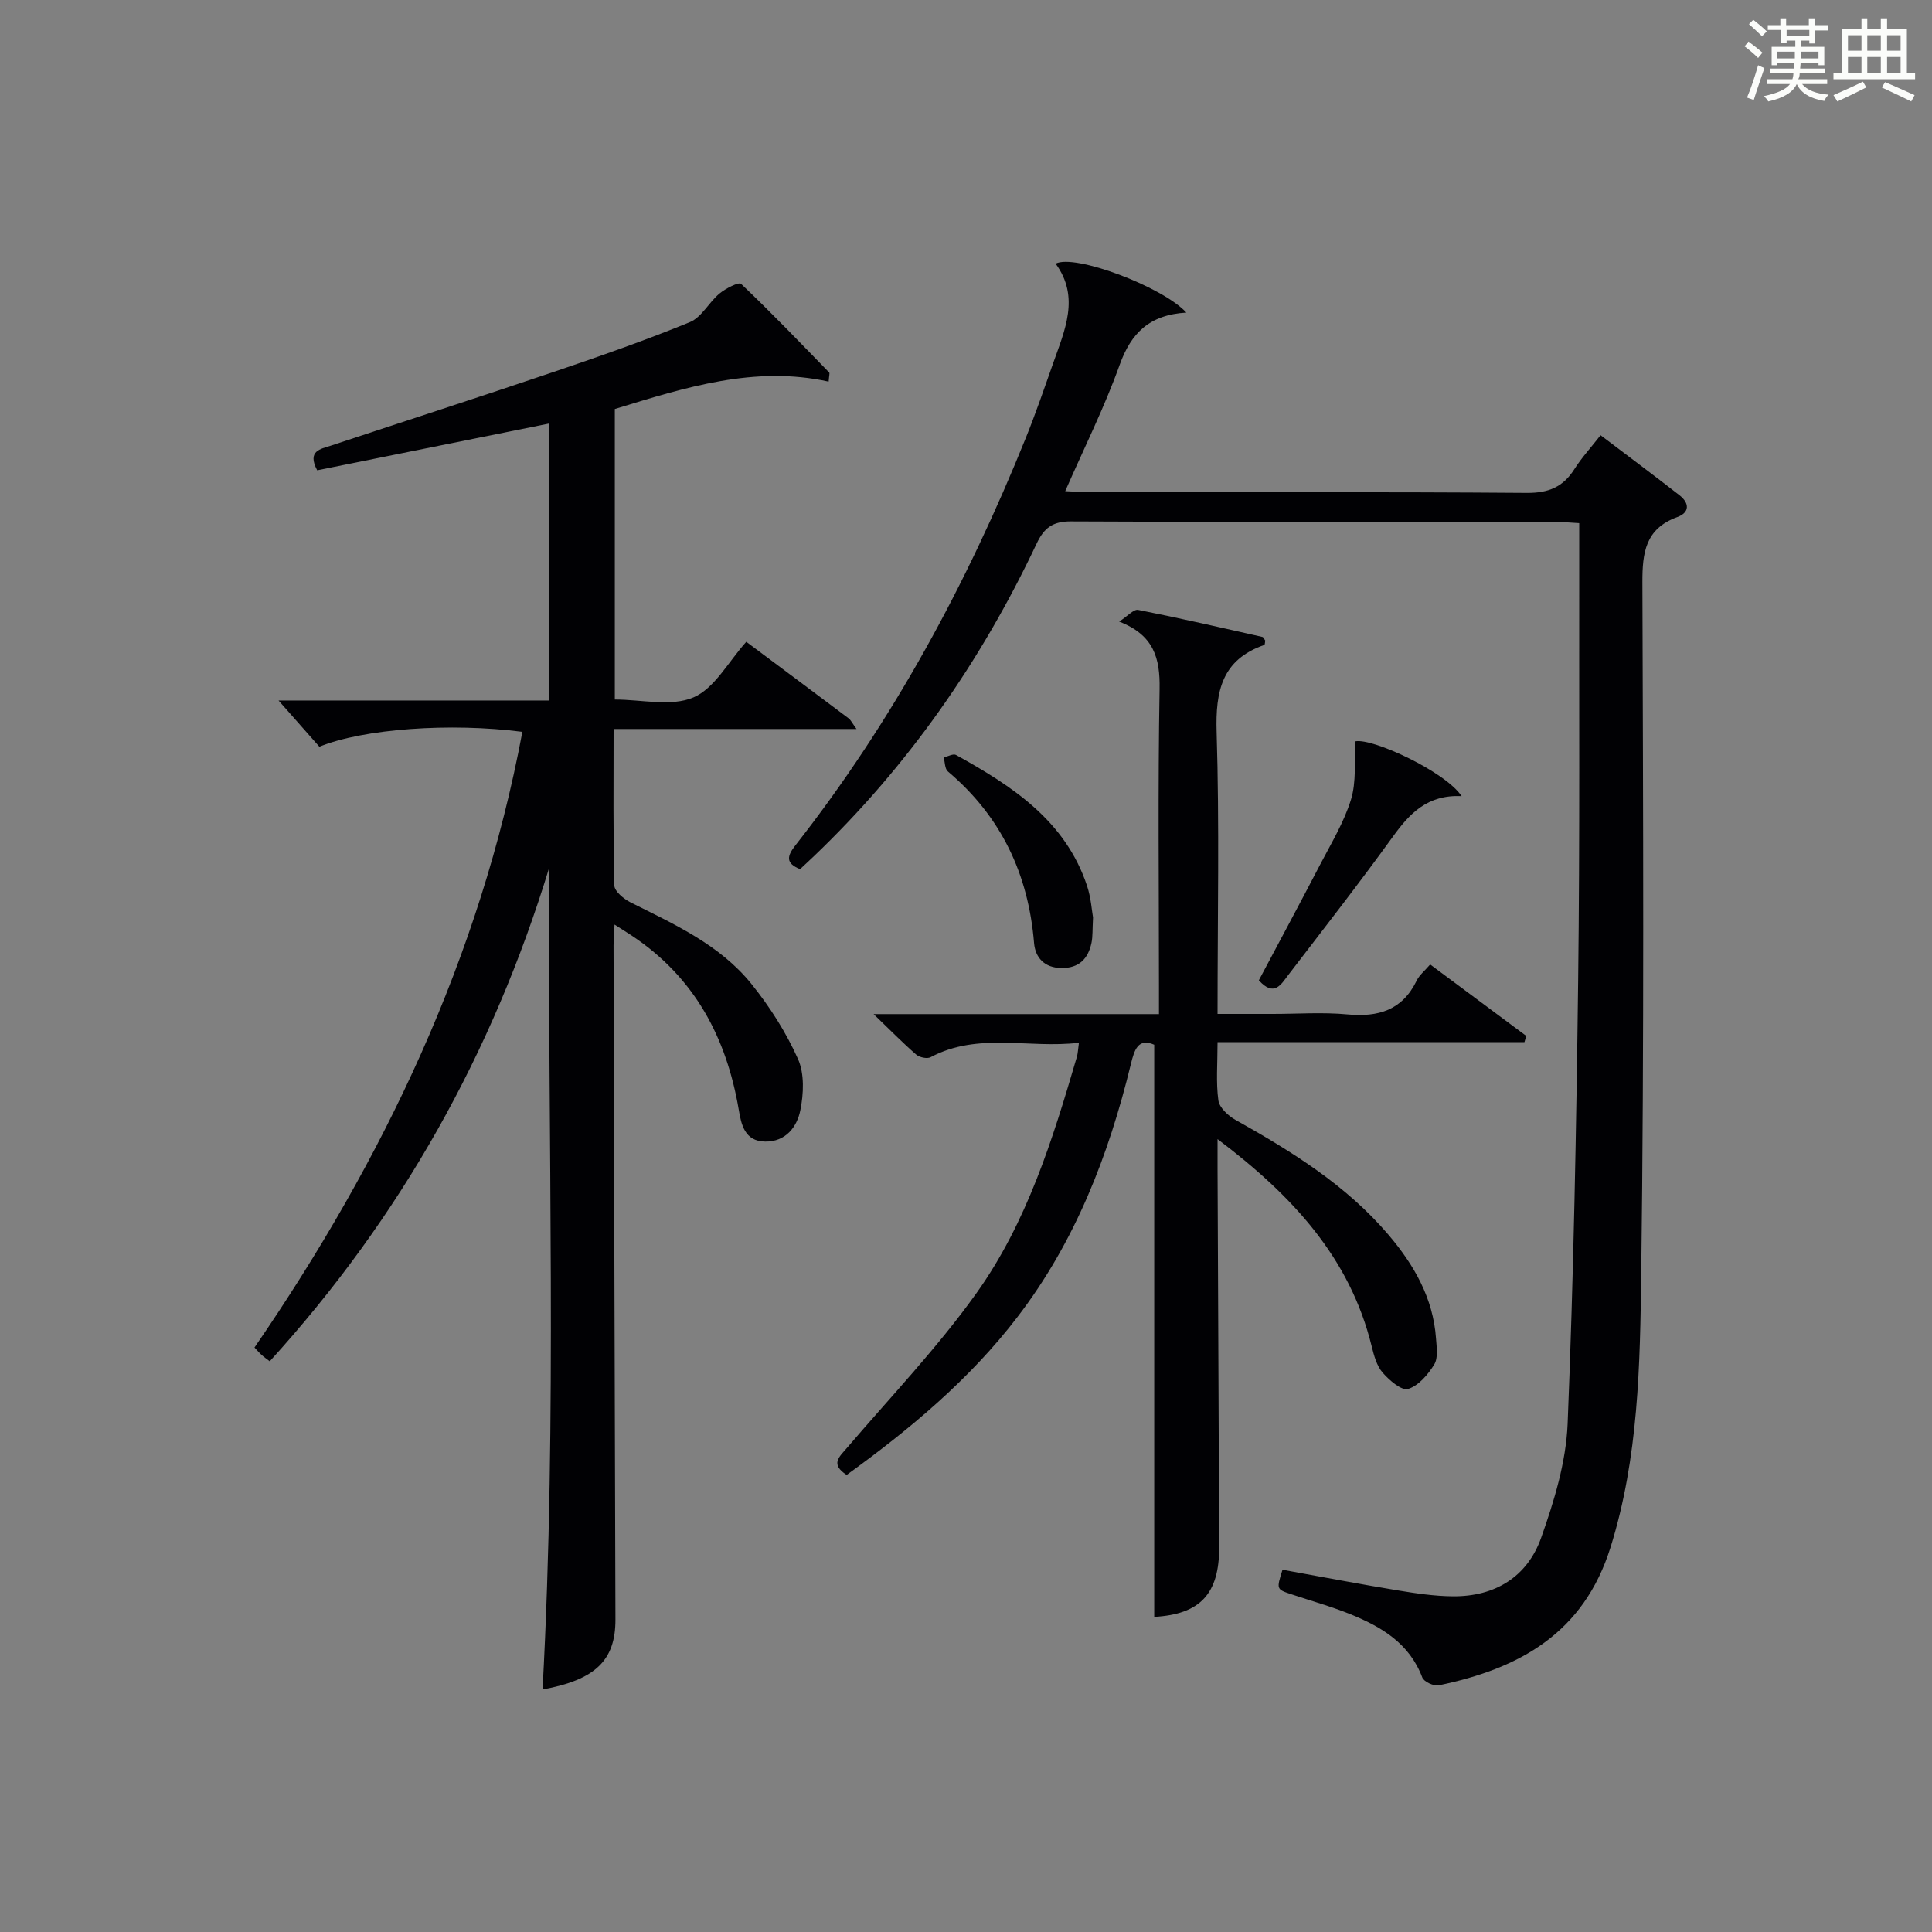 <?xml version="1.0" encoding="utf-8"?>
<svg version="1.1" id="漢_ZDIC_典" xmlns="http://www.w3.org/2000/svg" xmlns:xlink="http://www.w3.org/1999/xlink" x="0px" y="0px"
	 viewBox="0 0 400 400" style="enable-background:new 0 0 400 400;" xml:space="preserve">
<rect x="0" y="0" width="400" height="400" fill="#808080" stroke="none"/>
<style type="text/css">
	.st1{fill:#010104;}
	.st0{fill:#fbfcfa;}
</style>
<g>
	<path class="st0" d="M361.2,9.6l0.8-1c0.9,0.7,1.9,1.4,2.9,2.3L364,12C363,11,362,10.2,361.2,9.6z M361.7,20.2
		c0.9-2.1,1.6-4.3,2.3-6.7c0.4,0.2,0.8,0.4,1.3,0.6c-0.7,2.1-1.5,4.3-2.2,6.6L361.7,20.2z M362.1,5l0.9-0.9c1,0.8,2,1.6,2.8,2.4
		l-1,1C363.9,6.6,363,5.8,362.1,5z M374.6,3.8h1.2v1.4h2.7v1.1h-2.7v2.7h-1.2V8.4h-1.8v1.3h4.9v3.8h-1.2v-0.5h-3.7
		c0,0.4-0.1,0.9-0.1,1.2h5.1v1h-5.2c0,0.5-0.1,0.9-0.3,1.2h6v1h-5.2c1.1,1.3,2.9,2,5.5,2.2c-0.4,0.4-0.7,0.8-0.9,1.3
		c-2.9-0.5-4.8-1.6-5.7-3.5H372c-0.8,1.7-2.7,2.9-5.9,3.6c-0.2-0.4-0.6-0.8-0.9-1.1c2.8-0.6,4.6-1.4,5.4-2.5h-4.8v-1h5.3
		c0.1-0.3,0.2-0.7,0.2-1.2h-4.9v-1h5c0-0.4,0-0.8,0.1-1.2H368v0.5h-1.2V9.7h4.9V8.4h-1.8v0.5h-1.2V6.2H366V5.2h2.6V3.8h1.2v1.4h4.7
		V3.8z M368,12.1h3.6c0-0.4,0-0.9,0-1.4H368V12.1z M369.9,7.5h4.7V6.2h-4.7V7.5z M376.5,10.7h-3.7c0,0.5,0,1,0,1.4h3.7V10.7z"/>
	<path class="st0" d="M385.3,3.8h1.3V6h2.8V3.8h1.3V6h4.1v9.1h1.7v1.3h-16.9v-1.3h1.7V6h4.1V3.8z M385.7,16.9l0.7,1.2
		c-1.8,0.9-3.8,1.9-6,2.9c-0.2-0.4-0.5-0.8-0.8-1.3C381.9,18.7,383.9,17.8,385.7,16.9z M382.6,10.5h2.8V7.3h-2.8V10.5z M382.6,15.1
		h2.8v-3.3h-2.8V15.1z M386.6,10.5h2.8V7.3h-2.8V10.5z M386.6,15.1h2.8v-3.3h-2.8V15.1z M390.3,17c2.1,0.9,4.1,1.8,6.1,2.7l-0.7,1.3
		c-2.2-1.1-4.2-2-6.1-2.9L390.3,17z M393.5,7.3h-2.8v3.2h2.8V7.3z M390.7,15.1h2.8v-3.3h-2.8V15.1z"/>
	
	<path class="st1" d="M113.73,179.57C102.01,217.98,82.99,252,55.85,281.84c-0.73-0.56-1.23-0.9-1.68-1.31c-0.47-0.42-0.88-0.9-1.48-1.54
		c26.76-38.98,46.71-80.76,55.46-127.47c-14.95-1.93-32.88-0.64-42.03,3.08c-2.69-3.05-5.49-6.22-8.45-9.57c18.48,0,37.05,0,55.97,0
		c0-19.31,0-38.21,0-57.33c-16.04,3.23-32.06,6.46-47.97,9.67c-2.14-4.06,0.73-4.4,2.8-5.09c15.43-5.12,30.9-10.1,46.29-15.32
		c9.43-3.2,18.85-6.49,28.06-10.26c2.44-1,3.94-4.1,6.14-5.92c1.26-1.05,4-2.45,4.47-2.01c6.25,5.93,12.22,12.16,18.24,18.35
		c0.15,0.15-0.02,0.61-0.11,1.89c-15.31-3.37-29.64,1.19-44.27,5.67c0,19.83,0,39.75,0,60.15c5.59,0,11.68,1.53,16.28-0.44
		c4.39-1.88,7.23-7.39,10.94-11.51c7.1,5.3,14.16,10.56,21.19,15.85c0.47,0.36,0.74,0.98,1.63,2.2c-17.03,0-33.38,0-50.29,0
		c0,11.18-0.11,21.79,0.15,32.39c0.03,1.22,1.95,2.8,3.36,3.51c9.1,4.55,18.5,8.78,25.04,16.9c3.8,4.72,7.15,9.99,9.62,15.51
		c1.37,3.06,1.18,7.25,0.48,10.68c-0.69,3.39-3,6.48-7.26,6.43c-4.28-0.04-4.97-3.6-5.48-6.61c-2.55-14.95-9.14-27.33-22-35.93
		c-1.06-0.71-2.14-1.38-3.72-2.39c-0.09,1.86-0.2,3.12-0.2,4.38c0.12,46.49,0.24,92.98,0.39,139.47c0.03,8.45-4.1,12.51-15.09,14.52
		C115.41,293.04,113.34,236.28,113.73,179.57z"/>
	<path class="st1" d="M245.62,64.72c-7.63,0.45-11.45,4.23-13.81,10.83c-3.12,8.72-7.29,17.05-11.27,26.14c2.14,0.09,3.87,0.23,5.59,0.23
		c29.99,0.01,59.99-0.1,89.98,0.13c4.49,0.03,7.5-1.21,9.85-4.92c1.5-2.37,3.43-4.47,5.42-7.02c5.57,4.22,11,8.26,16.33,12.42
		c2.05,1.6,2.21,3.56-0.49,4.54c-6.56,2.4-7.2,7.34-7.18,13.52c0.15,47.66,0.38,95.32-0.24,142.97
		c-0.25,19.02-0.54,38.17-6.35,56.77c-5.57,17.83-18.88,25.14-35.57,28.6c-1.02,0.21-3.08-0.74-3.41-1.62
		c-2.66-7.07-8.45-10.5-14.88-13.1c-4-1.62-8.18-2.78-12.28-4.15c-3.05-1.02-3.05-1.03-1.78-5.06c7.95,1.44,15.91,2.96,23.9,4.28
		c3.76,0.62,7.58,1.19,11.38,1.22c8.71,0.07,15.4-4.03,18.27-12.13c2.69-7.58,5.15-15.65,5.48-23.6c1.24-30.59,1.8-61.21,2.18-91.82
		c0.36-29.32,0.17-58.64,0.22-87.96c0-2.13,0-4.26,0-6.68c-1.86-0.1-3.31-0.25-4.76-0.25c-33.49-0.01-66.99,0.06-100.48-0.11
		c-3.8-0.02-5.58,1.37-7.11,4.62c-11.48,24.32-26.62,46.07-46.1,64.7c-0.96,0.91-1.93,1.81-2.86,2.68c-3.02-1.22-2.73-2.67-1-4.89
		c20.17-25.71,35.54-54.16,47.73-84.39c2.05-5.08,3.83-10.27,5.65-15.44c2.41-6.86,5.6-13.7,0.53-20.64
		C222.48,52.51,240.71,59.36,245.62,64.72z"/>
	<path class="st1" d="M296.1,199.68c6.92,5.15,13.41,9.97,19.9,14.8c-0.13,0.43-0.25,0.86-0.38,1.28c-20.98,0-41.97,0-63.54,0
		c0,4.52-0.34,8.34,0.17,12.05c0.2,1.5,2.01,3.19,3.51,4.03c11.66,6.55,22.97,13.52,31.75,23.86c5.26,6.2,9.21,13.06,9.8,21.4
		c0.13,1.81,0.47,4.02-0.36,5.39c-1.28,2.09-3.26,4.42-5.42,5.08c-1.33,0.41-3.9-1.8-5.27-3.38c-1.23-1.42-1.8-3.55-2.27-5.46
		c-4.51-18.33-16.4-31.18-31.91-42.89c0,2.53-0.01,4.22,0,5.91c0.11,26.16,0.23,52.32,0.34,78.48c0.04,9.83-3.98,13.99-13.45,14.53
		c0-39.36,0-78.74,0-118.46c-3.32-1.45-4.11,1-4.85,4.06c-4.6,18.88-11.52,36.73-23.49,52.34c-9.93,12.96-22.27,23.22-35.34,32.67
		c-3.43-2.23-1.55-3.72,0.04-5.57c9.07-10.61,18.77-20.77,26.85-32.09c10.43-14.62,15.76-31.77,20.77-48.88
		c0.22-0.76,0.24-1.59,0.43-2.94c-10.42,1.25-20.89-2.25-30.71,2.99c-0.72,0.39-2.31,0.04-2.99-0.55c-2.72-2.36-5.25-4.94-8.81-8.37
		c20.42,0,39.46,0,59.08,0c0-2.29,0-4.07,0-5.84c0-20.5-0.23-41,0.13-61.49c0.11-6.36-1.17-11.15-8.37-13.94
		c1.77-1.13,3.01-2.6,3.93-2.42c8.61,1.7,17.16,3.67,25.72,5.6c0.24,0.05,0.39,0.49,0.59,0.75c-0.06,0.32-0.05,0.86-0.2,0.91
		c-8.77,3.06-10.12,9.54-9.86,18.05c0.59,19.14,0.19,38.31,0.19,58.34c3.93,0,7.67,0,11.41,0c5.17,0,10.37-0.38,15.49,0.1
		c6.41,0.6,11.35-0.87,14.33-7C293.85,201.89,294.96,201.01,296.1,199.68z"/>
	<path class="st1" d="M302.61,164.83c-7.09-0.33-10.76,3.59-14.23,8.39c-7.02,9.71-14.39,19.16-21.68,28.67c-1.44,1.88-2.9,4.61-6.07,1.07
		c4.17-7.86,8.48-15.86,12.67-23.92c2.3-4.42,4.95-8.77,6.4-13.47c1.14-3.7,0.68-7.89,0.94-12.09
		C284.23,152.8,299.28,159.79,302.61,164.83z"/>
	<path class="st1" d="M226.3,189.95c-0.14,2.61-0.05,3.98-0.32,5.26c-0.7,3.3-2.58,5.25-6.23,5.21c-3.53-0.04-5.41-2.17-5.66-5.18
		c-1.18-14.29-6.82-26.2-17.84-35.52c-0.65-0.55-0.6-1.92-0.87-2.9c0.86-0.19,1.96-0.83,2.54-0.52
		c11.62,6.44,22.64,13.57,27.14,27.1C225.88,185.87,226.05,188.57,226.3,189.95z"/>
</g>
</svg>
